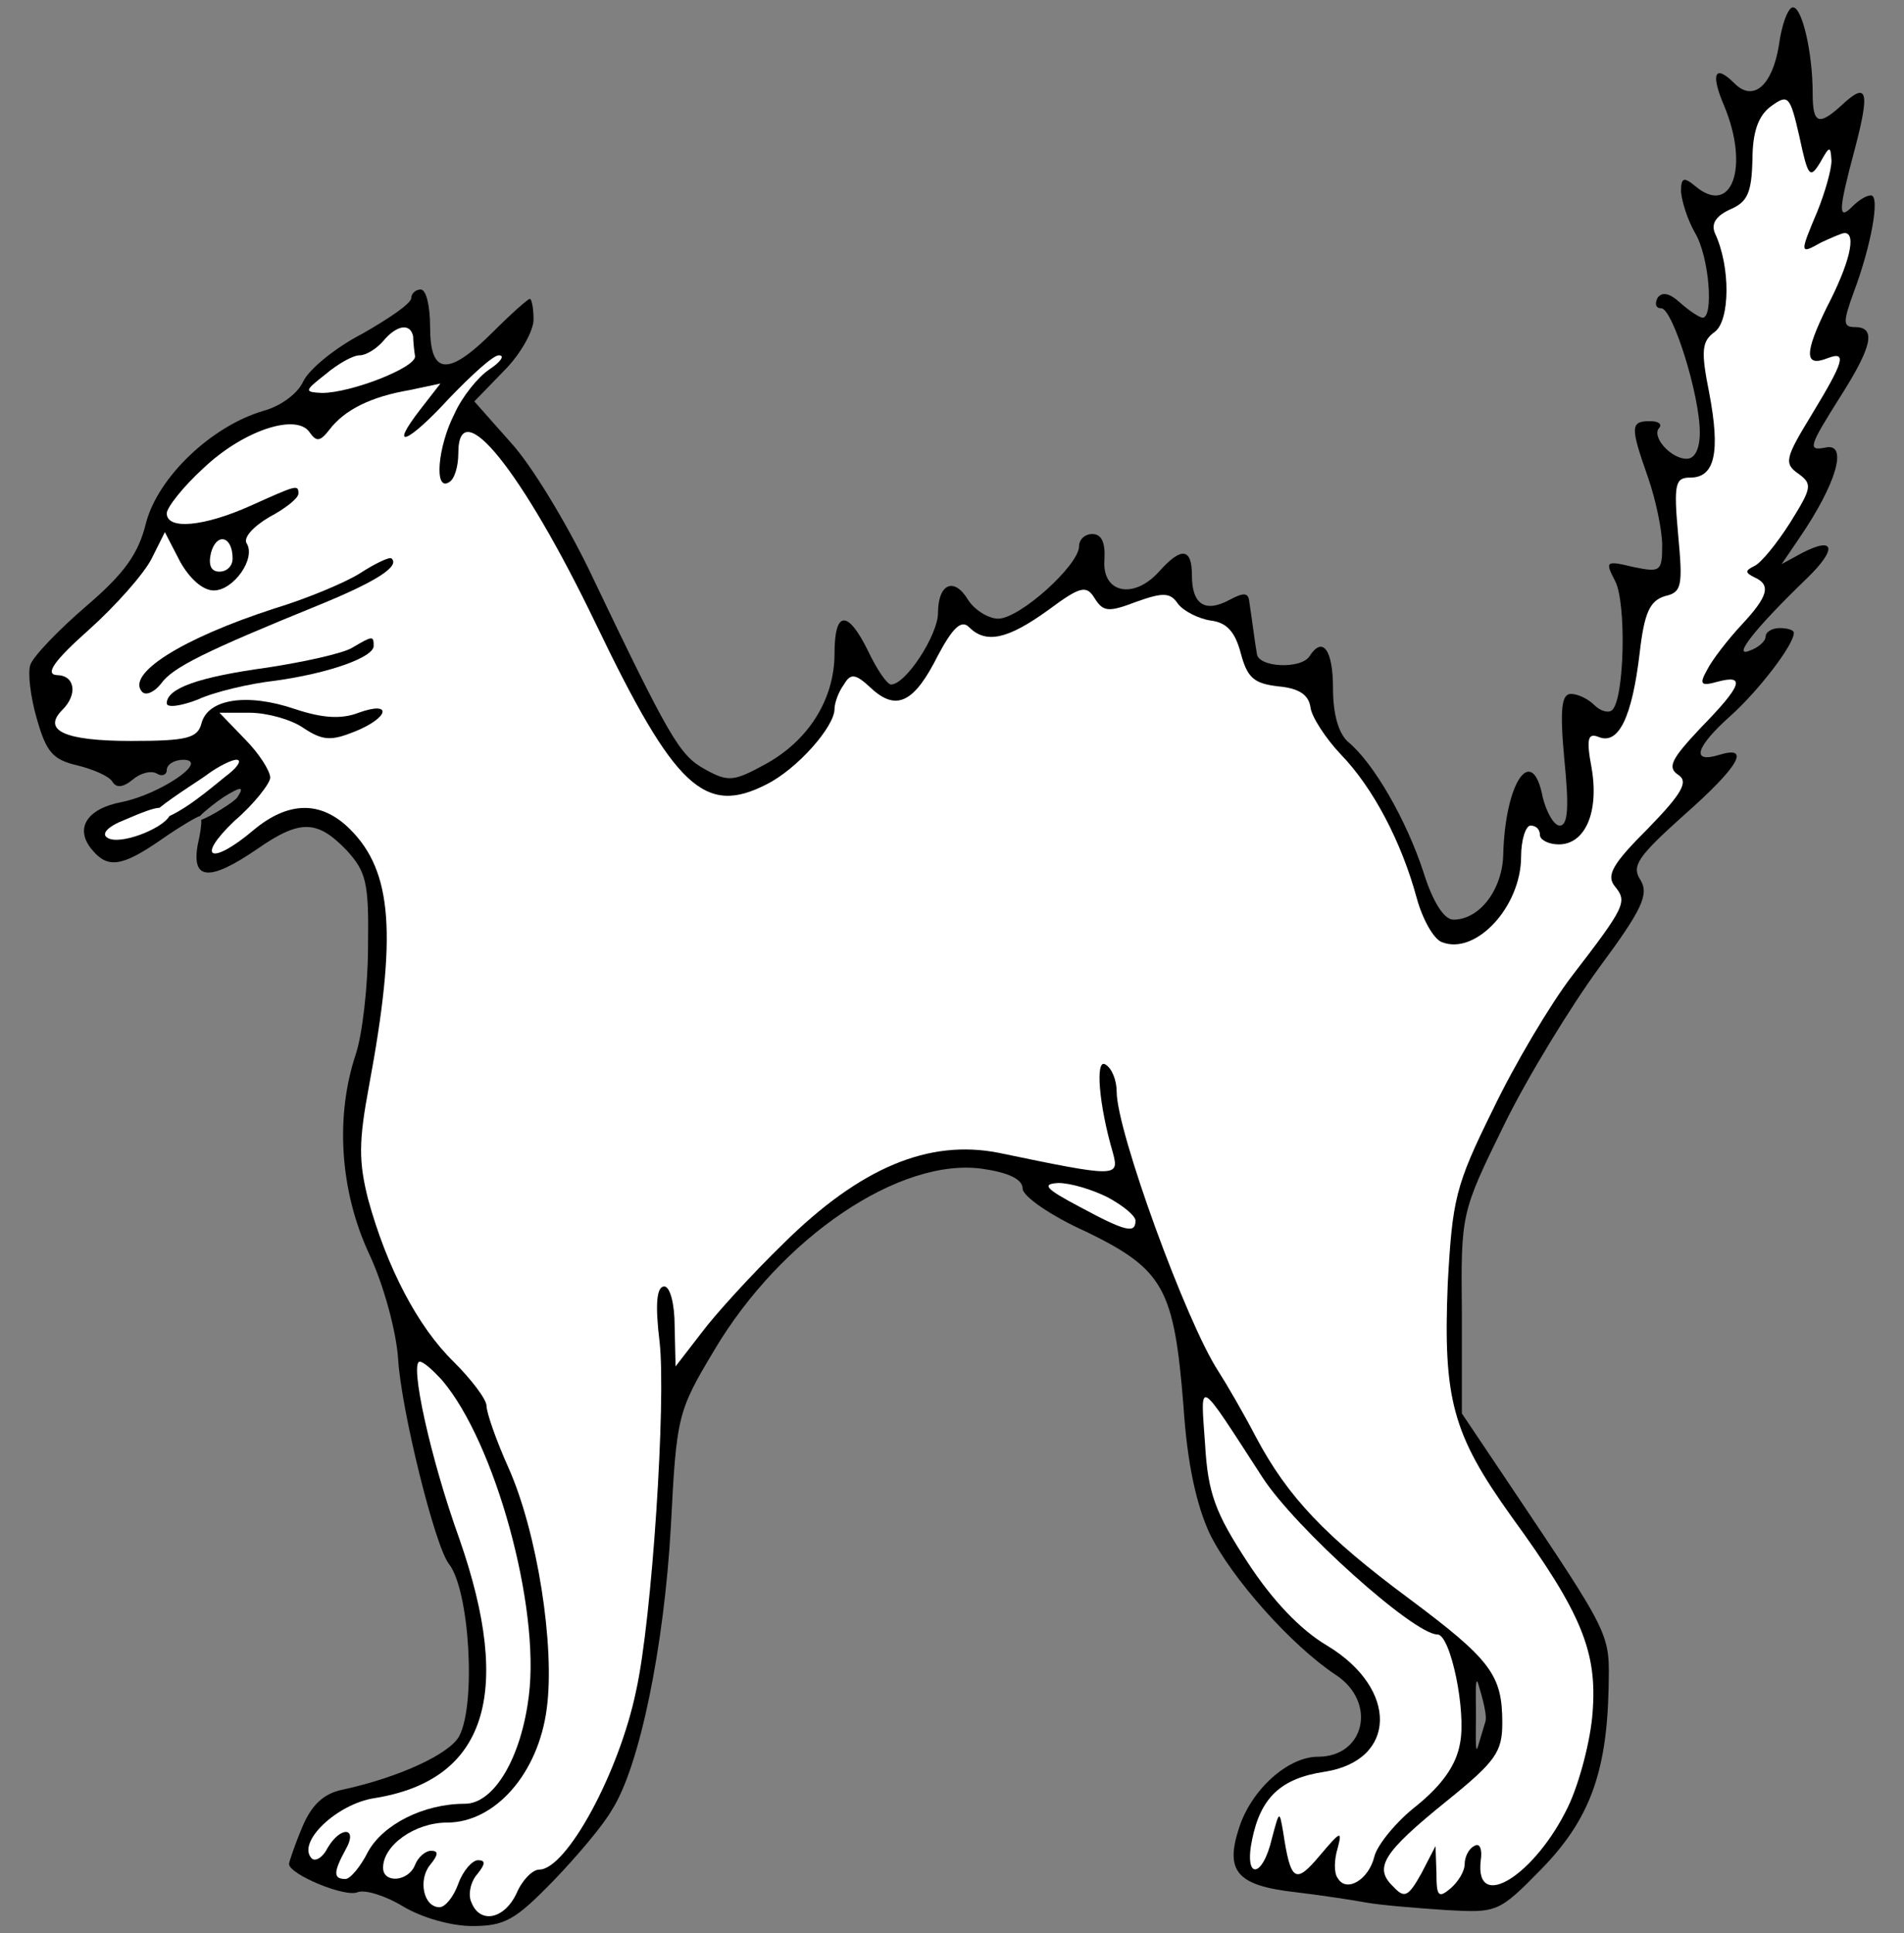 <?xml version="1.0" encoding="UTF-8" standalone="no"?>
<!DOCTYPE svg PUBLIC "-//W3C//DTD SVG 1.1//EN" "http://www.w3.org/Graphics/SVG/1.1/DTD/svg11.dtd">
<svg xmlns:dc="http://purl.org/dc/elements/1.1/" version="1.1" xmlns:xl="http://www.w3.org/1999/xlink" xmlns="http://www.w3.org/2000/svg" viewBox="36 63 292.5 297" width="292.5" height="297">
  <rect x="36" y="63" width="292.5" height="297" fill="#808080" stroke="none"/>
  <defs>
    <clipPath id="artboard_clip_path">
      <path d="M 36 63 L 328.5 63 L 328.5 360 L 36 360 Z"/>
    </clipPath>
  </defs>
  <g id="Cat,_Domestic,_Herissony" stroke="none" stroke-opacity="1" stroke-dasharray="none" fill="none" fill-opacity="1">
    <title>Cat, Domestic, Herissony</title>
    <g id="Cat,_Domestic,_Herissony_Layer_2" clip-path="url(#artboard_clip_path)">
      <title>Layer 2</title>
      <g id="Group_3">
        <g id="Graphic_13">
          <path d="M 66.703 188.385 C 67.467 187.546 69.388 186.092 70.287 185.492 C 73.032 183.759 73.61 183.759 72.454 185.492 C 72.064 186.144 68.292 188.482 66.92 188.935 C 66.968 189.667 66.776 191.06 66.386 192.717 C 65.375 198.207 68.12 198.496 75.489 193.439 C 82.135 188.816 84.736 188.96 89.215 193.584 C 92.249 196.907 92.683 198.496 92.538 208.321 C 92.538 214.39 91.671 221.903 90.66 224.937 C 87.481 234.473 88.203 245.888 92.683 255.568 C 94.994 260.481 96.873 267.561 97.162 271.751 C 97.595 279.409 102.797 300.504 104.964 303.249 C 108.143 307.295 109.154 324.777 106.553 329.69 C 105.108 332.435 97.306 336.047 88.637 337.926 C 85.747 338.504 83.869 340.238 82.424 343.705 C 81.268 346.45 80.401 349.051 80.401 349.34 C 80.401 350.93 89.07 354.542 90.949 353.675 C 92.105 353.241 95.283 354.253 97.884 355.842 C 100.774 357.576 105.253 358.876 108.576 358.876 C 113.633 358.876 115.222 357.865 121.002 351.941 C 124.614 348.184 128.66 343.416 129.96 341.104 C 134.295 334.458 138.051 315.675 139.063 297.469 C 139.93 280.565 140.074 279.842 145.709 270.45 C 155.968 253.112 174.317 240.686 187.032 242.565 C 190.933 243.143 193.101 244.154 193.101 245.599 C 193.101 246.755 197.435 249.789 202.926 252.245 C 214.774 258.025 216.363 260.914 217.808 278.975 C 218.386 287.933 219.831 294.291 221.853 298.625 C 225.177 305.416 234.424 315.819 241.215 320.298 C 247.572 324.488 245.694 332.869 238.469 332.869 C 233.846 332.869 228.211 337.926 226.333 343.85 C 224.165 350.496 226.044 352.663 235.002 353.675 C 238.614 354.108 243.526 354.831 245.838 355.264 C 248.294 355.698 253.785 356.131 258.12 356.42 C 265.922 356.853 266.211 356.853 272.713 350.207 C 280.082 342.694 282.827 335.469 283.116 322.466 C 283.26 313.796 283.838 314.808 267.656 290.679 L 260.576 280.131 L 260.576 264.671 C 260.431 249.355 260.431 249.355 267.078 235.774 C 270.69 228.405 277.336 217.568 281.671 211.644 C 288.317 202.686 289.329 200.375 288.028 198.207 C 286.583 196.04 287.595 194.595 294.675 188.238 C 303.199 180.724 305.078 177.401 300.021 178.991 C 295.686 180.291 296.553 177.69 301.899 172.922 C 306.089 169.165 311.58 162.086 311.58 160.207 C 311.58 159.774 310.568 159.485 309.412 159.485 C 308.256 159.485 307.245 160.063 307.245 160.785 C 307.245 161.508 306.089 162.519 304.789 162.953 C 302.043 164.108 305.511 159.629 313.602 151.827 C 318.226 147.348 317.937 145.325 312.88 147.926 L 309.701 149.66 L 312.447 145.614 C 318.081 137.378 319.96 131.021 316.492 131.743 C 313.602 132.321 313.891 131.599 318.804 123.797 C 323.572 116.283 324.294 113.249 320.971 113.249 C 319.093 113.249 319.093 112.527 320.827 107.759 C 323.427 100.823 324.872 93.021 323.427 93.021 C 322.705 93.021 321.549 93.743 320.538 94.755 C 318.37 96.922 318.37 95.477 320.971 85.797 C 323.283 76.983 322.85 75.538 319.093 79.006 C 315.336 82.474 314.469 82.04 314.469 77.272 C 314.469 71.204 312.88 64.124 311.435 64.124 C 310.713 64.124 309.701 66.725 309.268 70.048 C 308.256 76.116 305.367 78.717 302.477 75.827 C 299.443 72.793 298.72 74.238 300.888 79.295 C 304.789 88.686 302.043 96.344 296.409 91.576 C 294.675 90.131 294.241 90.276 294.241 92.443 C 294.386 94.032 295.253 96.778 296.409 98.801 C 298.576 102.413 299.298 111.804 297.564 111.804 C 297.131 111.804 295.542 110.793 294.097 109.493 C 292.507 108.048 291.351 107.759 290.629 108.77 C 290.196 109.637 290.34 110.359 291.207 110.359 C 292.941 110.359 297.131 123.652 297.131 129.432 C 297.131 131.888 296.409 133.477 295.108 133.477 C 292.652 133.477 289.618 130.01 290.918 128.709 C 291.351 128.131 290.774 127.698 289.473 127.698 C 286.439 127.698 286.439 128.565 289.184 136.367 C 290.34 139.69 291.351 144.458 291.351 146.77 C 291.351 150.816 291.062 150.96 286.872 150.093 C 282.682 149.082 282.538 149.226 284.127 152.261 C 285.861 155.584 285.572 170.177 283.694 172.055 C 283.116 172.633 281.815 172.2 280.948 171.333 C 279.937 170.321 278.348 169.599 277.336 169.599 C 275.891 169.599 275.602 171.911 276.325 179.713 C 277.047 186.937 276.903 189.827 275.602 189.827 C 274.736 189.827 273.58 187.804 273.002 185.492 C 271.412 177.112 267.222 183.036 266.933 194.306 C 266.789 199.652 263.321 204.276 259.275 204.276 C 257.831 204.276 256.097 201.53 254.652 196.907 C 252.051 188.96 246.994 180.146 243.093 176.968 C 241.648 175.667 240.781 172.778 240.781 168.732 C 240.781 162.808 239.192 160.641 237.169 163.819 C 235.869 165.842 229.222 165.553 229.078 163.386 C 228.933 162.519 228.644 160.641 228.5 159.485 C 228.355 158.329 228.066 156.451 227.922 155.439 C 227.777 153.994 227.055 153.994 224.888 155.15 C 221.131 157.173 219.108 155.873 219.108 151.394 C 219.108 147.203 217.519 146.915 214.051 150.816 C 210.15 155.15 205.238 154.139 205.671 148.937 C 205.815 146.337 205.238 145.036 203.793 145.036 C 202.637 145.036 201.77 145.903 201.77 146.915 C 201.77 149.804 192.667 158.04 189.344 158.04 C 187.899 158.04 185.732 156.74 184.72 155.15 C 182.553 151.538 180.097 152.694 180.097 157.173 C 180.097 160.496 175.184 168.154 172.873 168.154 C 172.295 168.154 170.705 165.842 169.405 163.097 C 166.226 156.595 164.203 156.74 164.203 163.386 C 164.203 170.466 160.158 176.823 153.511 180.435 C 148.743 183.036 147.876 183.181 144.264 181.158 C 140.363 178.991 138.918 176.534 126.348 150.238 C 122.88 143.158 117.679 134.489 114.5 131.021 L 108.865 124.664 L 113.489 119.896 C 115.945 117.439 117.968 113.827 117.968 112.093 C 117.968 110.359 117.679 108.915 117.39 108.915 C 117.101 108.915 114.5 111.226 111.755 113.972 C 104.819 120.907 102.074 120.618 102.074 113.249 C 102.074 110.07 101.496 107.47 100.629 107.47 C 99.907 107.47 99.184 108.048 99.184 108.77 C 99.184 109.637 95.717 111.949 91.671 114.261 C 87.481 116.428 83.435 119.751 82.568 121.629 C 81.702 123.508 79.101 125.386 76.5 126.108 C 68.553 128.42 60.318 136.223 58.439 143.302 C 57.283 148.07 55.116 151.105 49.192 156.162 C 45.002 159.774 41.101 163.819 40.667 165.12 C 40.234 166.276 40.667 170.032 41.679 173.5 C 43.124 178.557 44.135 179.713 47.892 180.58 C 50.203 181.158 52.66 182.169 53.238 183.036 C 53.816 184.048 54.827 184.048 56.416 182.747 C 57.572 181.736 59.306 181.302 60.173 181.88 C 60.895 182.314 61.618 182.025 61.618 181.302 C 61.618 180.435 62.774 179.713 64.219 179.713 C 68.264 179.857 60.462 185.059 54.683 186.215 C 49.337 187.226 47.458 190.26 50.059 193.439 C 52.515 196.473 54.683 196.184 60.751 191.994 C 63.641 189.971 66.386 188.382 66.675 188.382 C 66.685 188.382 66.694 188.383 66.703 188.385 Z M 263.02 331.382 L 263.02 331.382 C 262.587 332.827 262.743 328.679 262.743 326.367 C 262.743 323.911 262.587 320.573 263.02 321.44 C 263.309 322.451 264.502 326.105 264.213 327.405 Z" fill="black"/>
        </g>
        <g id="Graphic_12">
          <path d="M 315.625 87.964 C 317.07 85.363 317.215 85.363 317.359 87.675 C 317.359 89.12 316.348 92.588 315.192 95.477 C 312.447 101.979 312.447 102.124 315.77 100.245 C 317.359 99.523 318.948 98.801 319.382 98.801 C 321.26 98.801 320.104 103.569 316.637 110.215 C 313.169 117.295 313.169 119.462 316.781 118.017 C 319.815 116.861 319.237 118.595 314.325 126.686 C 310.279 133.333 309.99 134.2 312.302 135.789 C 314.469 137.378 314.325 137.956 311.002 143.302 C 308.979 146.481 306.523 149.515 305.511 149.949 C 304.066 150.671 304.066 150.96 305.511 151.683 C 308.112 152.838 307.678 154.572 303.488 159.051 C 301.466 161.219 299.009 164.397 298.287 165.842 C 296.986 168.154 297.275 168.443 299.876 167.721 C 304.211 166.565 303.633 168.299 297.275 174.8 C 292.796 179.568 292.074 180.869 293.808 182.025 C 295.397 183.036 294.53 184.77 289.184 190.26 C 283.694 195.751 282.682 197.485 284.127 199.219 C 286.005 201.53 285.716 202.253 277.481 212.945 C 274.158 217.279 268.667 226.527 265.344 233.462 C 259.564 245.165 259.131 247.188 258.409 260.192 C 257.686 277.964 259.131 283.31 268.234 296.025 C 279.07 310.907 281.382 316.831 280.659 326.078 C 280.37 330.268 278.637 336.914 276.903 340.526 C 271.846 351.074 262.599 356.853 263.466 348.907 C 263.755 347.028 263.321 346.017 262.454 346.595 C 261.587 347.028 261.009 348.329 261.009 349.34 C 261.009 350.496 259.998 352.085 258.842 353.097 C 256.964 354.686 256.675 354.253 256.675 350.785 L 256.53 346.595 L 254.363 350.785 C 252.34 354.397 251.762 354.686 250.028 352.808 C 246.994 349.918 248.439 347.606 258.264 339.66 C 265.777 333.591 266.789 332.146 266.789 327.667 C 266.789 320.298 265.055 317.987 252.485 308.595 C 239.625 299.059 233.846 292.99 228.933 283.743 C 227.055 280.131 224.454 275.652 223.154 273.629 C 218.241 266.116 207.549 236.785 207.549 230.717 C 207.549 228.983 206.827 227.105 205.815 226.527 C 204.226 225.515 204.804 232.74 206.971 240.108 C 207.983 243.865 207.549 243.865 189.488 240.108 C 178.652 237.941 168.104 242.42 156.401 253.979 C 151.489 258.747 145.709 265.104 143.686 267.85 L 139.785 272.907 L 139.641 266.694 C 139.641 263.226 138.918 260.625 138.051 260.625 C 136.895 260.625 136.606 263.226 137.329 269.15 C 138.34 278.108 136.173 311.774 133.717 322.755 C 131.116 335.325 123.025 350.207 118.835 350.207 C 117.823 350.207 116.234 351.796 115.367 353.819 C 113.489 357.865 109.732 358.587 108.432 355.264 C 107.854 354.108 108.287 352.085 109.298 350.93 C 110.599 349.34 110.599 348.762 109.443 348.762 C 108.576 348.762 107.131 350.352 106.409 352.374 C 105.686 354.397 104.386 355.986 103.519 355.986 C 101.063 355.986 100.196 351.796 102.074 349.485 C 103.375 347.895 103.375 347.317 102.219 347.317 C 101.352 347.317 100.196 348.329 99.762 349.485 C 98.751 352.085 94.85 352.374 94.85 349.918 C 94.85 346.45 99.762 342.983 104.675 342.983 C 112.044 342.983 118.69 335.469 119.99 325.5 C 121.291 315.964 118.546 298.336 114.067 288.367 C 112.188 284.177 110.743 279.987 110.743 278.975 C 110.743 277.964 108.432 274.93 105.686 272.184 C 100.196 266.838 95.428 257.736 92.538 247.188 C 91.093 241.409 91.093 238.375 92.683 229.85 C 97.017 206.587 96.295 196.907 89.793 190.405 C 85.314 185.926 80.257 186.07 74.911 190.549 C 68.409 196.04 65.953 194.884 72.021 189.105 C 75.055 186.504 77.511 183.325 77.511 182.458 C 77.511 181.447 75.778 178.702 73.61 176.534 L 69.709 172.489 L 74.333 172.489 C 76.933 172.489 80.69 173.5 82.568 174.8 C 85.603 176.823 86.903 176.823 90.515 175.378 C 95.861 173.211 96.295 170.61 91.093 172.489 C 88.492 173.5 85.603 173.356 81.268 171.911 C 74.044 169.454 67.975 170.321 66.964 174.078 C 66.386 176.39 64.797 176.823 56.127 176.823 C 46.013 176.823 42.401 175.234 45.58 172.055 C 48.036 169.599 47.458 166.709 44.713 166.709 C 42.835 166.565 44.424 164.397 49.626 159.774 C 53.816 156.017 58.15 151.105 59.306 148.793 L 61.329 144.747 L 63.641 149.226 C 65.086 151.827 67.108 153.705 68.842 153.705 C 71.876 153.705 75.344 148.793 73.899 146.481 C 73.321 145.614 74.911 143.88 77.367 142.435 C 79.823 141.135 81.846 139.546 81.846 138.823 C 81.846 137.378 81.557 137.523 74.477 140.702 C 67.397 143.88 61.618 144.458 61.618 141.857 C 61.618 140.991 64.074 137.812 67.253 134.922 C 73.321 129.143 81.557 126.397 83.58 129.432 C 84.591 130.877 85.169 130.877 86.614 128.998 C 88.926 125.964 92.971 123.941 98.895 122.93 L 103.663 121.918 L 100.629 125.82 C 95.572 132.321 98.606 131.166 104.964 124.23 C 108.432 120.618 111.755 117.584 112.622 117.584 C 113.633 117.584 112.911 118.595 111.177 119.751 C 109.443 120.907 106.987 123.941 105.831 126.542 C 103.23 131.599 102.652 138.534 104.964 137.089 C 105.831 136.656 106.409 134.633 106.409 132.61 C 106.409 123.074 116.234 135.356 127.504 158.762 C 139.641 184.048 144.264 188.382 153.8 183.47 C 158.424 181.158 164.203 174.656 164.203 171.911 C 164.203 171.044 164.781 169.31 165.648 168.154 C 166.66 166.42 167.382 166.42 169.838 168.732 C 173.739 172.344 176.485 170.899 180.097 163.675 C 182.409 159.34 183.709 158.184 184.865 159.34 C 187.466 161.941 190.789 161.219 197.002 156.74 C 202.059 152.983 202.926 152.838 204.226 155.006 C 205.526 157.029 206.393 157.029 210.583 155.439 C 214.629 153.994 215.785 153.994 216.941 155.728 C 217.808 156.884 220.12 158.04 221.998 158.329 C 224.454 158.618 225.755 160.063 226.622 163.386 C 227.633 167.143 228.644 168.01 232.401 168.443 C 235.58 168.732 237.025 169.743 237.314 171.622 C 237.458 173.067 239.625 176.39 241.937 178.846 C 246.994 184.048 251.329 192.428 253.641 200.952 C 254.507 204.131 256.241 207.31 257.542 207.743 C 262.743 209.766 269.678 202.253 269.678 194.595 C 269.678 191.994 270.401 189.827 271.123 189.827 C 271.99 189.827 272.568 190.405 272.568 191.272 C 272.568 191.994 273.869 192.717 275.458 192.717 C 279.504 192.717 281.671 187.804 280.515 181.013 C 279.648 176.39 279.937 175.523 281.671 176.245 C 284.705 177.401 286.728 173.067 287.884 163.386 C 288.606 157.029 289.473 155.295 291.785 154.572 C 294.386 153.994 294.53 152.983 293.808 145.181 C 293.085 137.234 293.374 136.367 295.686 136.367 C 299.443 136.367 300.31 132.466 298.576 123.363 C 297.275 116.861 297.42 115.416 299.443 113.972 C 301.755 112.238 301.899 104.002 299.443 98.801 C 298.865 97.356 299.587 96.2 301.755 95.188 C 304.5 94.032 305.078 92.588 305.222 87.531 C 305.222 83.34 306.089 80.74 308.112 79.295 C 310.713 77.417 311.002 77.705 312.447 84.063 C 313.747 90.131 314.036 90.565 315.625 87.964 Z" fill="#FFFFFF"/>
        </g>
        <g id="Graphic_11">
          <path d="M 99.473 114.694 C 99.473 115.416 99.618 116.861 99.762 117.728 C 99.907 119.462 89.937 123.363 85.458 123.363 C 82.713 123.219 82.713 123.074 86.036 120.474 C 87.914 118.884 90.226 117.584 91.238 117.584 C 92.249 117.584 93.838 116.572 94.85 115.416 C 96.873 112.96 99.04 112.527 99.473 114.694 Z" fill="#FFFFFF"/>
        </g>
        <g id="Graphic_10">
          <path d="M 71.732 148.793 C 71.732 149.949 70.865 150.816 69.709 150.816 C 68.409 150.816 67.975 149.804 68.409 147.926 C 69.276 144.747 71.732 145.325 71.732 148.793 Z" fill="#FFFFFF"/>
        </g>
        <g id="Graphic_9">
          <path d="M 206.104 246.899 C 208.561 248.2 210.439 249.789 210.439 250.511 C 210.439 252.534 208.994 252.245 201.77 248.344 C 196.568 245.599 195.99 244.876 198.591 244.732 C 200.469 244.732 203.793 245.743 206.104 246.899 Z" fill="#FFFFFF"/>
        </g>
        <g id="Graphic_8">
          <path d="M 103.952 275.074 C 112.044 284.61 118.979 309.751 117.245 323.477 C 116.089 333.013 111.899 340.093 107.42 340.093 C 101.063 340.093 94.85 343.272 92.538 347.462 C 91.382 349.774 89.793 351.652 89.07 351.652 C 87.192 351.652 87.192 350.64 89.07 347.173 C 91.093 343.705 88.348 343.416 86.325 346.884 C 85.603 348.329 84.447 349.051 83.869 348.473 C 81.557 346.017 87.77 340.093 93.549 339.226 C 110.599 336.481 114.933 323.333 106.553 299.348 C 102.074 286.922 98.895 272.184 100.485 272.184 C 101.063 272.184 102.508 273.485 103.952 275.074 Z" fill="#FFFFFF"/>
        </g>
        <g id="Graphic_7">
          <path d="M 229.945 289.956 C 235.002 297.758 253.207 314.085 256.819 314.085 C 258.842 314.085 261.298 325.933 260.287 330.846 C 259.709 334.169 257.542 337.203 253.641 340.382 C 250.462 342.838 247.572 346.45 247.139 348.184 C 246.272 351.796 242.804 353.819 241.504 351.507 C 240.926 350.785 240.926 348.762 241.504 346.884 C 242.226 344.139 241.937 344.283 238.758 348.04 C 235.002 352.519 234.279 352.085 233.123 344.428 C 232.545 341.104 232.545 341.104 231.39 345.439 C 229.945 351.652 227.055 351.796 228.355 345.584 C 229.656 339.226 232.69 336.192 239.481 335.18 C 250.606 333.447 250.895 322.466 239.914 315.819 C 235.724 313.363 231.39 308.739 227.633 302.96 C 222.72 295.447 221.565 292.412 221.131 284.899 C 220.409 274.641 219.831 274.352 229.945 289.956 Z" fill="#FFFFFF"/>
        </g>
        <g id="Graphic_6">
          <path d="M 91.238 151.105 C 88.926 152.549 83.002 155.006 78.234 156.451 C 63.93 161.074 55.261 166.565 57.861 169.31 C 58.439 169.888 59.74 169.31 60.751 168.01 C 62.485 165.553 67.397 163.097 85.169 155.873 C 93.983 152.261 97.451 149.949 96.15 148.793 C 95.861 148.504 93.694 149.515 91.238 151.105 Z" fill="black"/>
        </g>
        <g id="Graphic_5">
          <path d="M 90.082 162.519 C 88.637 163.386 82.713 164.686 77.078 165.553 C 66.53 166.998 61.618 168.732 61.618 171.044 C 61.618 171.766 63.785 171.477 66.386 170.466 C 68.842 169.31 74.333 168.01 78.234 167.576 C 86.614 166.42 93.405 163.964 93.405 162.23 C 93.405 160.641 93.26 160.641 90.082 162.519 Z" fill="black"/>
        </g>
        <g id="Graphic_4">
          <path d="M 60.504 187.09 C 59.567 187.133 57.917 187.749 55.116 188.96 C 52.515 189.971 51.504 191.127 52.515 191.705 C 54.363 192.893 60.904 190.356 62.025 188.366 C 65.495 186.788 69.864 182.818 71.154 181.88 C 72.599 180.724 73.177 179.713 72.31 179.713 C 71.587 179.713 69.565 180.724 67.975 181.88 C 67.079 182.597 62.788 185.232 60.504 187.09 Z" fill="#FFFFFF"/>
        </g>
      </g>
    </g>
  </g>
</svg>
